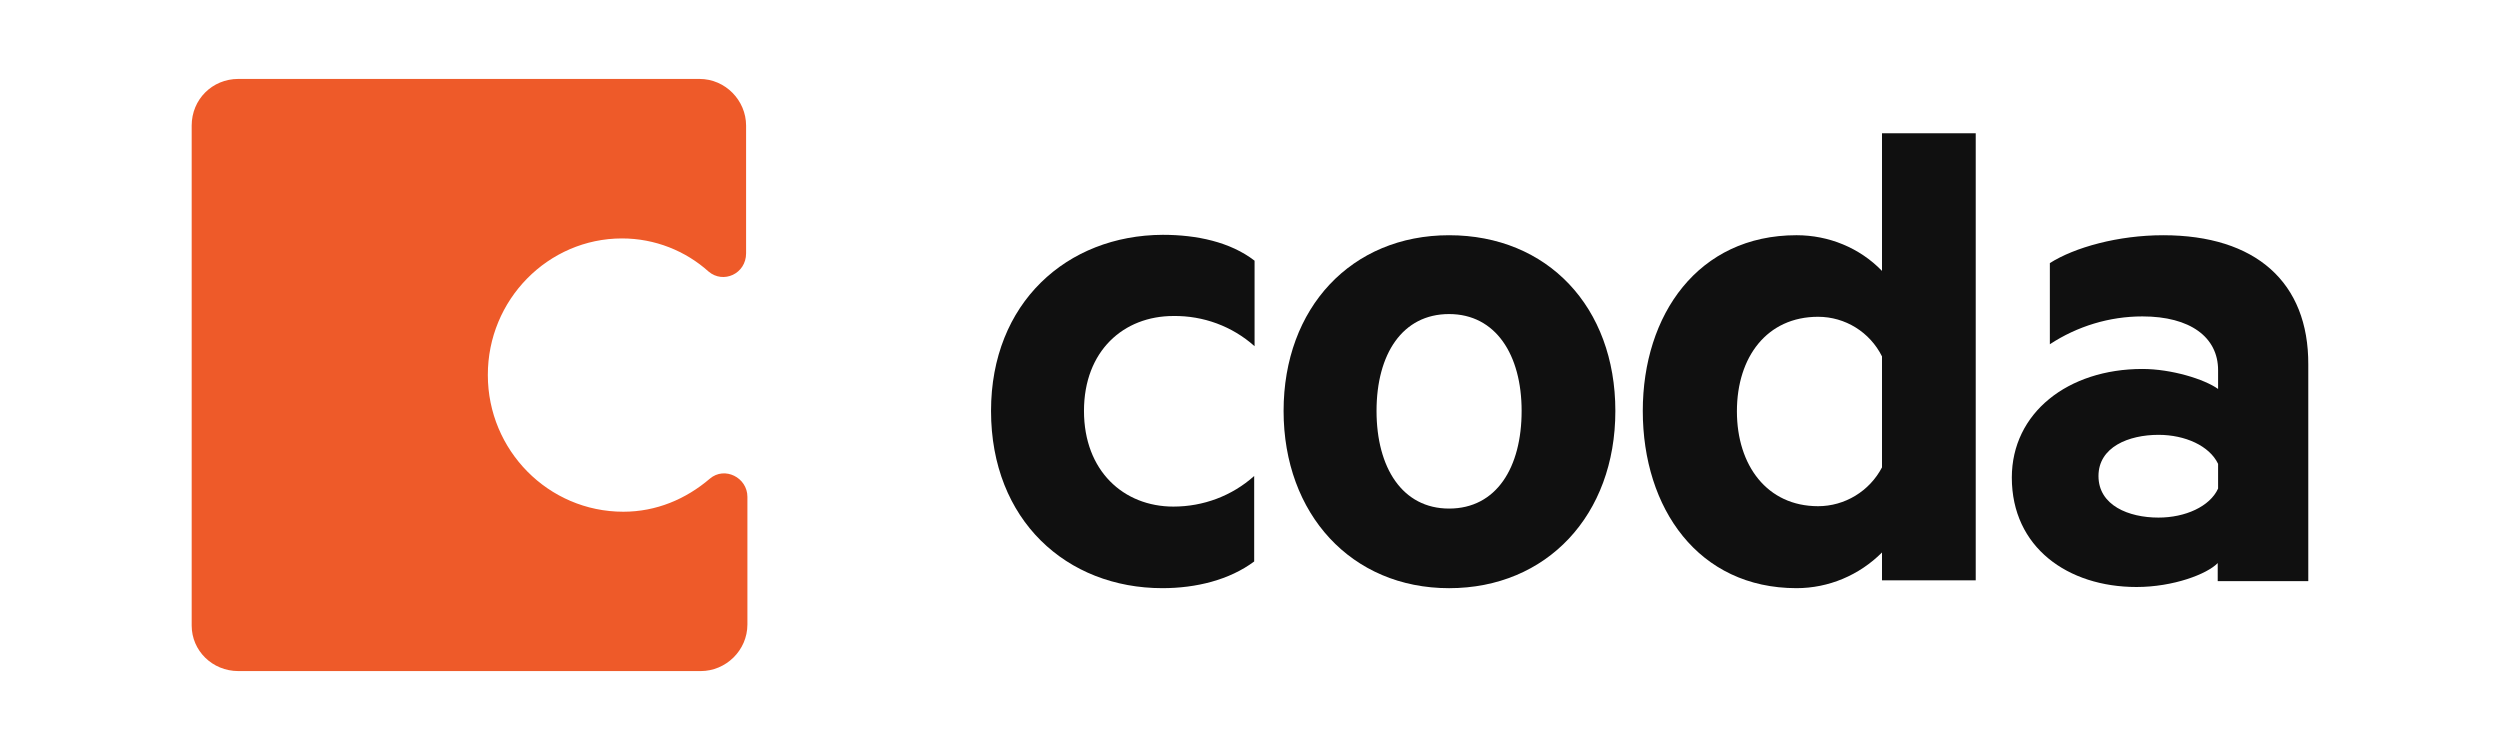 <svg width="140" height="42" viewBox="0 0 140 42" fill="none" xmlns="http://www.w3.org/2000/svg">
<path d="M55.498 23.01C55.498 29.137 59.736 32.937 65.095 32.937C66.984 32.937 68.85 32.475 70.234 31.443V26.656C68.982 27.776 67.379 28.369 65.71 28.369C62.921 28.369 60.703 26.37 60.703 23.01C60.703 19.65 62.921 17.696 65.71 17.696C67.379 17.674 69.004 18.267 70.256 19.387V14.599C68.894 13.545 67.005 13.15 65.117 13.15C59.736 13.172 55.498 16.971 55.498 23.01Z" fill="#101010"/>
<path d="M81.148 13.173C75.68 13.173 71.881 17.236 71.881 23.012C71.881 28.787 75.68 32.938 81.148 32.938C86.617 32.938 90.46 28.853 90.46 23.012C90.46 17.192 86.66 13.173 81.148 13.173ZM81.148 28.48C78.535 28.48 77.086 26.196 77.086 23.012C77.086 19.827 78.535 17.587 81.148 17.587C83.762 17.587 85.211 19.871 85.211 23.012C85.211 26.174 83.806 28.48 81.148 28.48Z" fill="#101010"/>
<path d="M105.392 15.171C104.14 13.875 102.406 13.172 100.605 13.172C95.093 13.172 91.996 17.63 91.996 23.011C91.996 28.479 95.115 32.937 100.605 32.937C102.406 32.937 104.118 32.212 105.392 30.938V32.498H110.641V7.462H105.392V15.171ZM105.392 26.173C104.689 27.512 103.306 28.347 101.813 28.347C98.958 28.347 97.267 26.063 97.267 23.033C97.267 19.98 98.958 17.74 101.813 17.74C103.328 17.74 104.711 18.596 105.392 19.958V26.173Z" fill="#101010"/>
<path d="M121.139 13.173C118.613 13.173 116.176 13.854 114.792 14.733V19.278C116.33 18.268 118.13 17.719 119.975 17.719C122.654 17.719 124.213 18.883 124.213 20.728V21.782C123.445 21.233 121.6 20.662 119.975 20.662C115.803 20.662 112.662 23.122 112.662 26.745C112.662 30.654 115.803 32.872 119.646 32.872C121.71 32.872 123.599 32.147 124.192 31.532V32.543H129.264V20.42C129.286 15.809 126.322 13.173 121.139 13.173ZM124.213 27.36C123.752 28.37 122.369 28.985 120.875 28.985C119.206 28.985 117.515 28.304 117.515 26.657C117.515 25.032 119.206 24.351 120.875 24.351C122.369 24.351 123.73 24.966 124.213 25.976V27.36Z" fill="#101010"/>
<path d="M34.833 13.352C36.685 13.352 38.4 14.056 39.678 15.205C40.503 15.909 41.781 15.335 41.781 14.186V7.033C41.781 5.634 40.632 4.42 39.169 4.42H13.347C11.883 4.42 10.734 5.569 10.734 7.033V35.032C10.734 36.431 11.883 37.58 13.347 37.58H39.243C40.642 37.58 41.855 36.431 41.855 34.967V27.824C41.855 26.74 40.577 26.1 39.752 26.805C38.409 27.953 36.75 28.657 34.907 28.657C30.7 28.657 27.319 25.211 27.319 21.005C27.309 16.789 30.691 13.352 34.833 13.352Z" fill="#EE5A29"/>
</svg>
